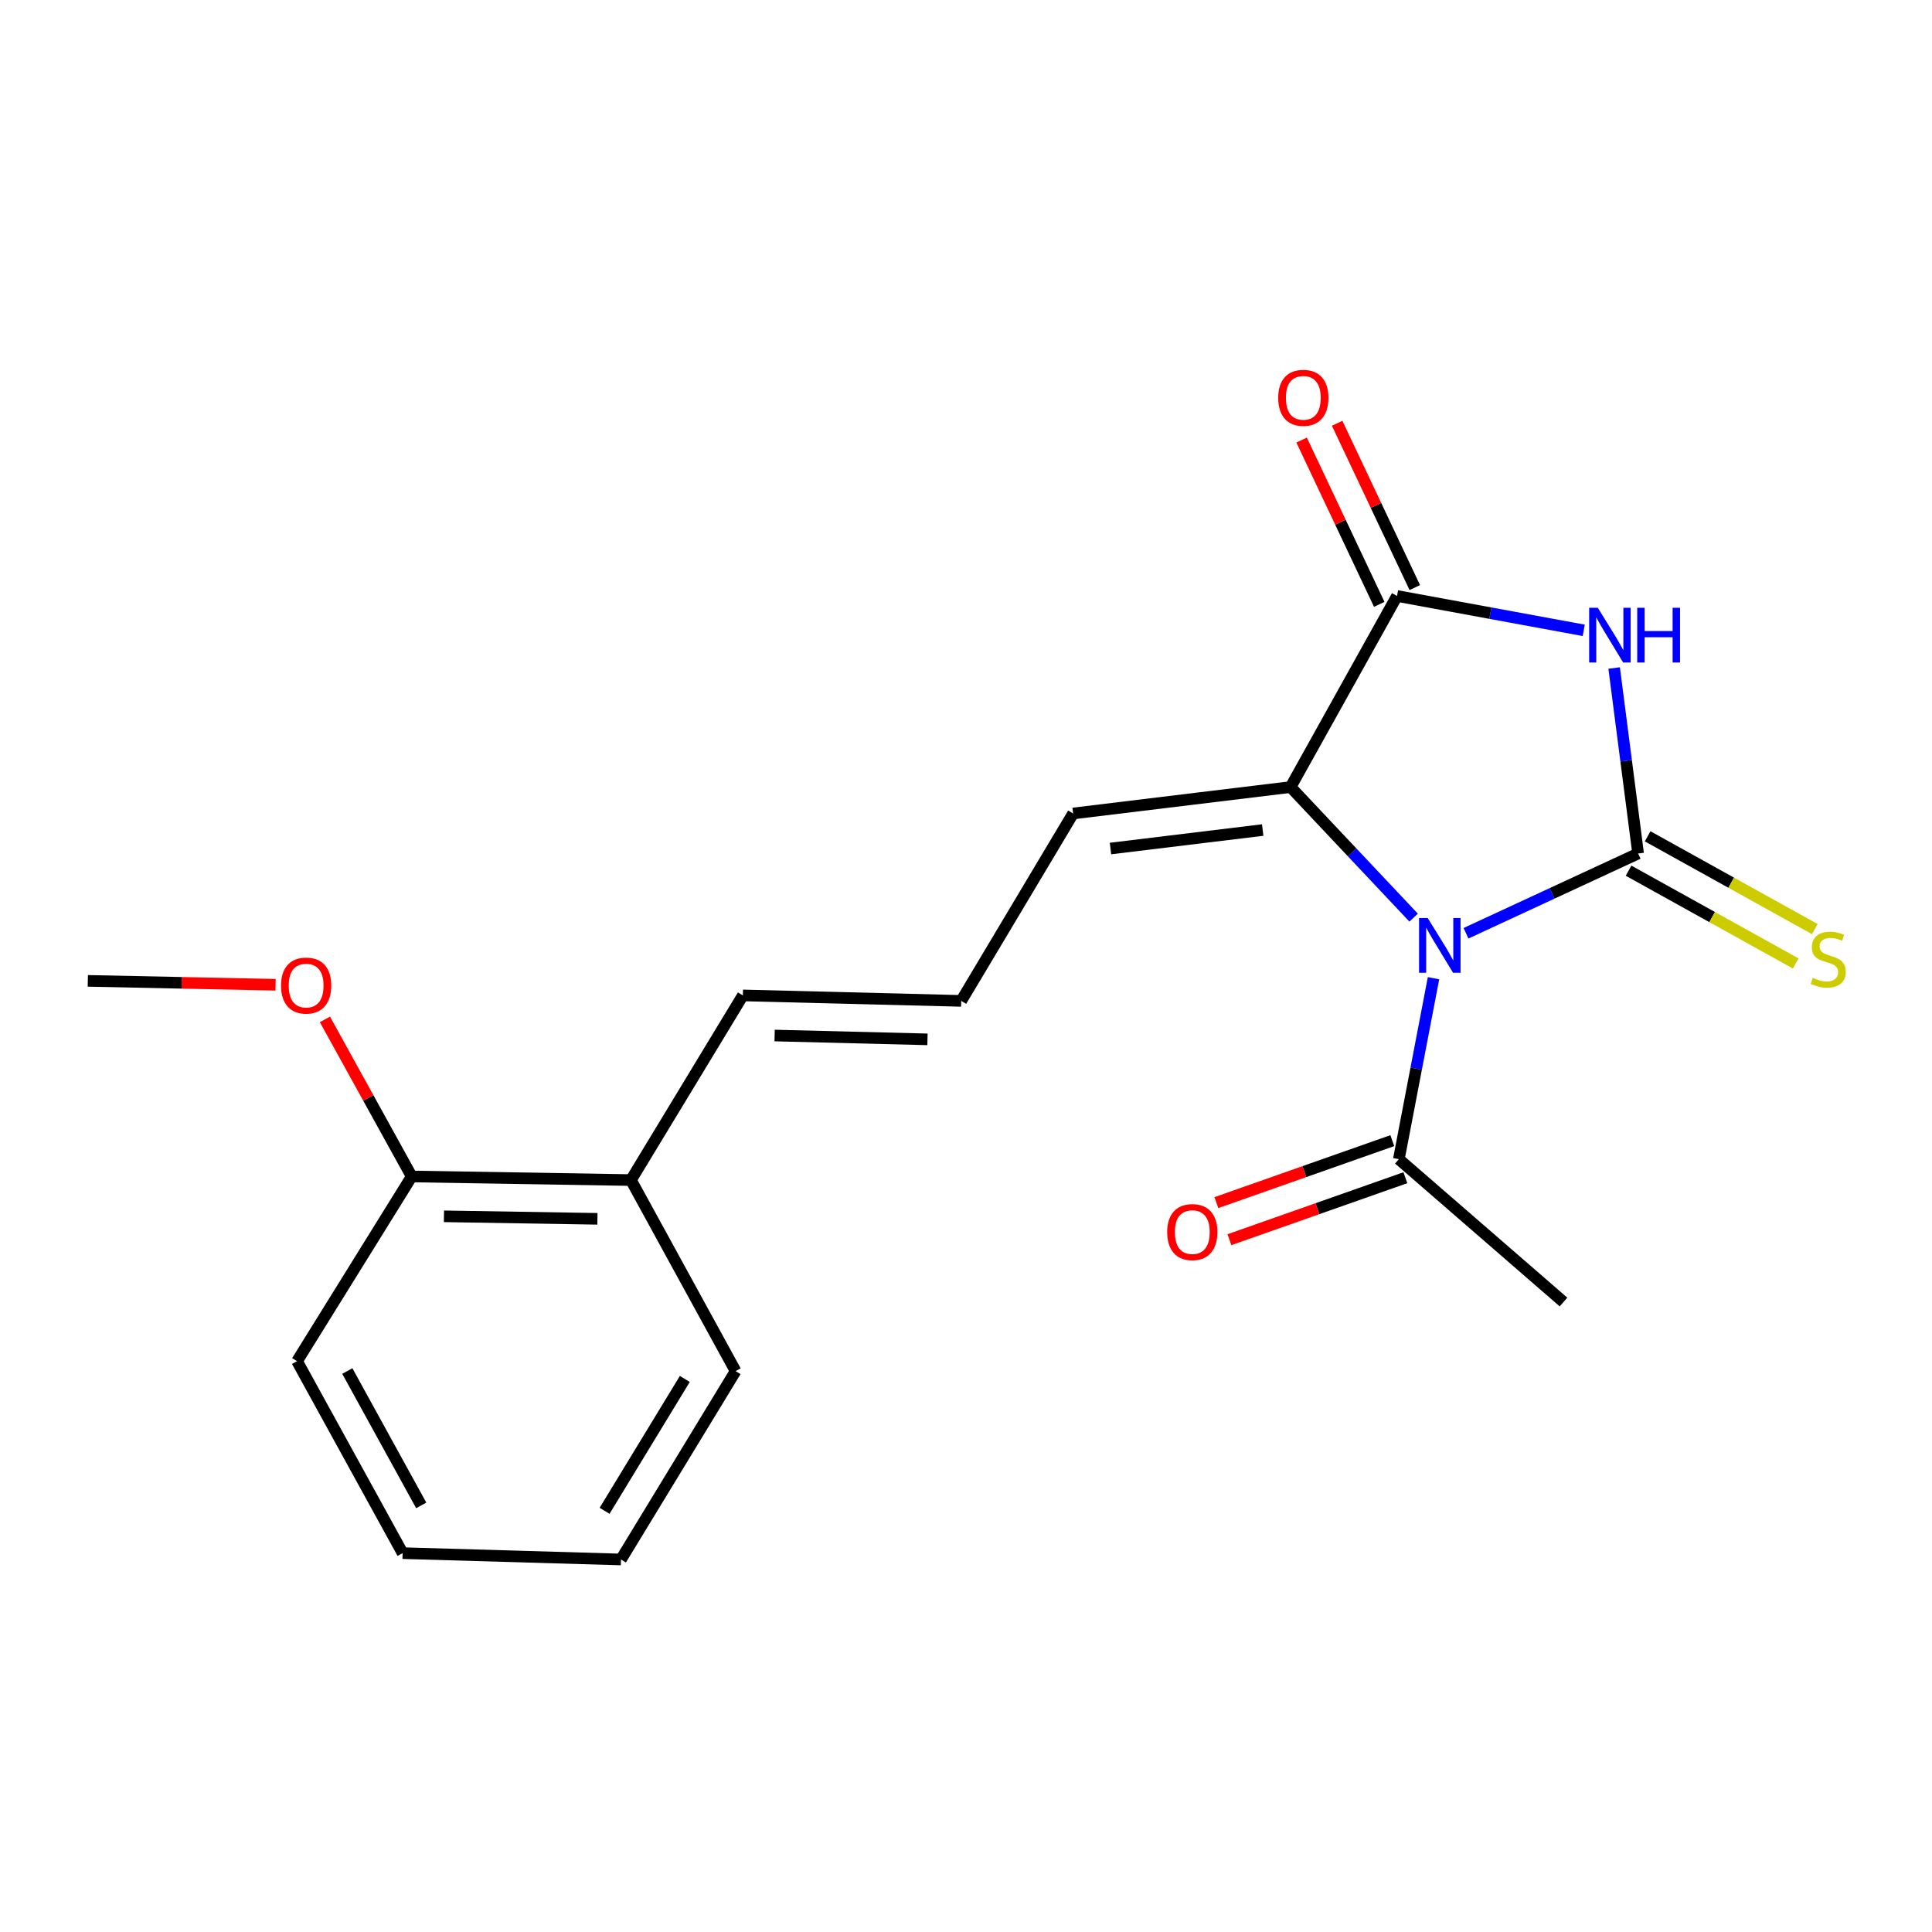 <?xml version='1.0' encoding='iso-8859-1'?>
<svg version='1.1' baseProfile='full'
              xmlns='http://www.w3.org/2000/svg'
                      xmlns:rdkit='http://www.rdkit.org/xml'
                      xmlns:xlink='http://www.w3.org/1999/xlink'
                  xml:space='preserve'
width='1000px' height='1000px' viewBox='0 0 1000 1000'>
<!-- END OF HEADER -->
<rect style='opacity:1.0;fill:#FFFFFF;stroke:none' width='1000' height='1000' x='0' y='0'> </rect>
<path class='bond-0' d='M 758.809,483.053 L 803.347,462.412' style='fill:none;fill-rule:evenodd;stroke:#0000FF;stroke-width:6px;stroke-linecap:butt;stroke-linejoin:miter;stroke-opacity:1' />
<path class='bond-0' d='M 803.347,462.412 L 847.885,441.771' style='fill:none;fill-rule:evenodd;stroke:#000000;stroke-width:6px;stroke-linecap:butt;stroke-linejoin:miter;stroke-opacity:1' />
<path class='bond-2' d='M 731.685,474.956 L 699.844,441.167' style='fill:none;fill-rule:evenodd;stroke:#0000FF;stroke-width:6px;stroke-linecap:butt;stroke-linejoin:miter;stroke-opacity:1' />
<path class='bond-2' d='M 699.844,441.167 L 668.002,407.379' style='fill:none;fill-rule:evenodd;stroke:#000000;stroke-width:6px;stroke-linecap:butt;stroke-linejoin:miter;stroke-opacity:1' />
<path class='bond-4' d='M 741.987,506.317 L 733.013,553.152' style='fill:none;fill-rule:evenodd;stroke:#0000FF;stroke-width:6px;stroke-linecap:butt;stroke-linejoin:miter;stroke-opacity:1' />
<path class='bond-4' d='M 733.013,553.152 L 724.038,599.987' style='fill:none;fill-rule:evenodd;stroke:#000000;stroke-width:6px;stroke-linecap:butt;stroke-linejoin:miter;stroke-opacity:1' />
<path class='bond-1' d='M 847.885,441.771 L 841.683,393.765' style='fill:none;fill-rule:evenodd;stroke:#000000;stroke-width:6px;stroke-linecap:butt;stroke-linejoin:miter;stroke-opacity:1' />
<path class='bond-1' d='M 841.683,393.765 L 835.48,345.76' style='fill:none;fill-rule:evenodd;stroke:#0000FF;stroke-width:6px;stroke-linecap:butt;stroke-linejoin:miter;stroke-opacity:1' />
<path class='bond-5' d='M 842.949,450.664 L 886.205,474.675' style='fill:none;fill-rule:evenodd;stroke:#000000;stroke-width:6px;stroke-linecap:butt;stroke-linejoin:miter;stroke-opacity:1' />
<path class='bond-5' d='M 886.205,474.675 L 929.461,498.685' style='fill:none;fill-rule:evenodd;stroke:#CCCC00;stroke-width:6px;stroke-linecap:butt;stroke-linejoin:miter;stroke-opacity:1' />
<path class='bond-5' d='M 852.822,432.877 L 896.078,456.887' style='fill:none;fill-rule:evenodd;stroke:#000000;stroke-width:6px;stroke-linecap:butt;stroke-linejoin:miter;stroke-opacity:1' />
<path class='bond-5' d='M 896.078,456.887 L 939.334,480.898' style='fill:none;fill-rule:evenodd;stroke:#CCCC00;stroke-width:6px;stroke-linecap:butt;stroke-linejoin:miter;stroke-opacity:1' />
<path class='bond-20' d='M 819.742,326.259 L 771.421,317.367' style='fill:none;fill-rule:evenodd;stroke:#0000FF;stroke-width:6px;stroke-linecap:butt;stroke-linejoin:miter;stroke-opacity:1' />
<path class='bond-20' d='M 771.421,317.367 L 723.1,308.475' style='fill:none;fill-rule:evenodd;stroke:#000000;stroke-width:6px;stroke-linecap:butt;stroke-linejoin:miter;stroke-opacity:1' />
<path class='bond-3' d='M 668.002,407.379 L 723.1,308.475' style='fill:none;fill-rule:evenodd;stroke:#000000;stroke-width:6px;stroke-linecap:butt;stroke-linejoin:miter;stroke-opacity:1' />
<path class='bond-6' d='M 668.002,407.379 L 555.446,421.054' style='fill:none;fill-rule:evenodd;stroke:#000000;stroke-width:6px;stroke-linecap:butt;stroke-linejoin:miter;stroke-opacity:1' />
<path class='bond-6' d='M 653.573,429.625 L 574.783,439.198' style='fill:none;fill-rule:evenodd;stroke:#000000;stroke-width:6px;stroke-linecap:butt;stroke-linejoin:miter;stroke-opacity:1' />
<path class='bond-8' d='M 732.296,304.129 L 712.201,261.606' style='fill:none;fill-rule:evenodd;stroke:#000000;stroke-width:6px;stroke-linecap:butt;stroke-linejoin:miter;stroke-opacity:1' />
<path class='bond-8' d='M 712.201,261.606 L 692.105,219.082' style='fill:none;fill-rule:evenodd;stroke:#FF0000;stroke-width:6px;stroke-linecap:butt;stroke-linejoin:miter;stroke-opacity:1' />
<path class='bond-8' d='M 713.903,312.821 L 693.807,270.298' style='fill:none;fill-rule:evenodd;stroke:#000000;stroke-width:6px;stroke-linecap:butt;stroke-linejoin:miter;stroke-opacity:1' />
<path class='bond-8' d='M 693.807,270.298 L 673.712,227.775' style='fill:none;fill-rule:evenodd;stroke:#FF0000;stroke-width:6px;stroke-linecap:butt;stroke-linejoin:miter;stroke-opacity:1' />
<path class='bond-9' d='M 720.658,590.393 L 675.122,606.434' style='fill:none;fill-rule:evenodd;stroke:#000000;stroke-width:6px;stroke-linecap:butt;stroke-linejoin:miter;stroke-opacity:1' />
<path class='bond-9' d='M 675.122,606.434 L 629.586,622.474' style='fill:none;fill-rule:evenodd;stroke:#FF0000;stroke-width:6px;stroke-linecap:butt;stroke-linejoin:miter;stroke-opacity:1' />
<path class='bond-9' d='M 727.417,609.581 L 681.881,625.622' style='fill:none;fill-rule:evenodd;stroke:#000000;stroke-width:6px;stroke-linecap:butt;stroke-linejoin:miter;stroke-opacity:1' />
<path class='bond-9' d='M 681.881,625.622 L 636.345,641.662' style='fill:none;fill-rule:evenodd;stroke:#FF0000;stroke-width:6px;stroke-linecap:butt;stroke-linejoin:miter;stroke-opacity:1' />
<path class='bond-14' d='M 724.038,599.987 L 809.266,673.925' style='fill:none;fill-rule:evenodd;stroke:#000000;stroke-width:6px;stroke-linecap:butt;stroke-linejoin:miter;stroke-opacity:1' />
<path class='bond-7' d='M 555.446,421.054 L 497.523,518.059' style='fill:none;fill-rule:evenodd;stroke:#000000;stroke-width:6px;stroke-linecap:butt;stroke-linejoin:miter;stroke-opacity:1' />
<path class='bond-10' d='M 497.523,518.059 L 384.503,515.222' style='fill:none;fill-rule:evenodd;stroke:#000000;stroke-width:6px;stroke-linecap:butt;stroke-linejoin:miter;stroke-opacity:1' />
<path class='bond-10' d='M 480.06,537.971 L 400.946,535.985' style='fill:none;fill-rule:evenodd;stroke:#000000;stroke-width:6px;stroke-linecap:butt;stroke-linejoin:miter;stroke-opacity:1' />
<path class='bond-11' d='M 384.503,515.222 L 326.58,610.803' style='fill:none;fill-rule:evenodd;stroke:#000000;stroke-width:6px;stroke-linecap:butt;stroke-linejoin:miter;stroke-opacity:1' />
<path class='bond-12' d='M 326.58,610.803 L 213.097,608.939' style='fill:none;fill-rule:evenodd;stroke:#000000;stroke-width:6px;stroke-linecap:butt;stroke-linejoin:miter;stroke-opacity:1' />
<path class='bond-12' d='M 309.224,630.865 L 229.785,629.559' style='fill:none;fill-rule:evenodd;stroke:#000000;stroke-width:6px;stroke-linecap:butt;stroke-linejoin:miter;stroke-opacity:1' />
<path class='bond-15' d='M 326.58,610.803 L 380.74,709.685' style='fill:none;fill-rule:evenodd;stroke:#000000;stroke-width:6px;stroke-linecap:butt;stroke-linejoin:miter;stroke-opacity:1' />
<path class='bond-13' d='M 213.097,608.939 L 190.637,568.285' style='fill:none;fill-rule:evenodd;stroke:#000000;stroke-width:6px;stroke-linecap:butt;stroke-linejoin:miter;stroke-opacity:1' />
<path class='bond-13' d='M 190.637,568.285 L 168.178,527.631' style='fill:none;fill-rule:evenodd;stroke:#FF0000;stroke-width:6px;stroke-linecap:butt;stroke-linejoin:miter;stroke-opacity:1' />
<path class='bond-16' d='M 213.097,608.939 L 153.75,704.542' style='fill:none;fill-rule:evenodd;stroke:#000000;stroke-width:6px;stroke-linecap:butt;stroke-linejoin:miter;stroke-opacity:1' />
<path class='bond-17' d='M 142.637,509.717 L 94.046,508.706' style='fill:none;fill-rule:evenodd;stroke:#FF0000;stroke-width:6px;stroke-linecap:butt;stroke-linejoin:miter;stroke-opacity:1' />
<path class='bond-17' d='M 94.046,508.706 L 45.455,507.695' style='fill:none;fill-rule:evenodd;stroke:#000000;stroke-width:6px;stroke-linecap:butt;stroke-linejoin:miter;stroke-opacity:1' />
<path class='bond-18' d='M 380.74,709.685 L 321.415,807.187' style='fill:none;fill-rule:evenodd;stroke:#000000;stroke-width:6px;stroke-linecap:butt;stroke-linejoin:miter;stroke-opacity:1' />
<path class='bond-18' d='M 354.462,713.736 L 312.935,781.987' style='fill:none;fill-rule:evenodd;stroke:#000000;stroke-width:6px;stroke-linecap:butt;stroke-linejoin:miter;stroke-opacity:1' />
<path class='bond-21' d='M 153.75,704.542 L 208.395,803.898' style='fill:none;fill-rule:evenodd;stroke:#000000;stroke-width:6px;stroke-linecap:butt;stroke-linejoin:miter;stroke-opacity:1' />
<path class='bond-21' d='M 179.772,709.642 L 218.024,779.191' style='fill:none;fill-rule:evenodd;stroke:#000000;stroke-width:6px;stroke-linecap:butt;stroke-linejoin:miter;stroke-opacity:1' />
<path class='bond-19' d='M 321.415,807.187 L 208.395,803.898' style='fill:none;fill-rule:evenodd;stroke:#000000;stroke-width:6px;stroke-linecap:butt;stroke-linejoin:miter;stroke-opacity:1' />
<path  class='atom-0' d='M 738.98 475.181
L 748.26 490.181
Q 749.18 491.661, 750.66 494.341
Q 752.14 497.021, 752.22 497.181
L 752.22 475.181
L 755.98 475.181
L 755.98 503.501
L 752.1 503.501
L 742.14 487.101
Q 740.98 485.181, 739.74 482.981
Q 738.54 480.781, 738.18 480.101
L 738.18 503.501
L 734.5 503.501
L 734.5 475.181
L 738.98 475.181
' fill='#0000FF'/>
<path  class='atom-2' d='M 827.023 314.591
L 836.303 329.591
Q 837.223 331.071, 838.703 333.751
Q 840.183 336.431, 840.263 336.591
L 840.263 314.591
L 844.023 314.591
L 844.023 342.911
L 840.143 342.911
L 830.183 326.511
Q 829.023 324.591, 827.783 322.391
Q 826.583 320.191, 826.223 319.511
L 826.223 342.911
L 822.543 342.911
L 822.543 314.591
L 827.023 314.591
' fill='#0000FF'/>
<path  class='atom-2' d='M 847.423 314.591
L 851.263 314.591
L 851.263 326.631
L 865.743 326.631
L 865.743 314.591
L 869.583 314.591
L 869.583 342.911
L 865.743 342.911
L 865.743 329.831
L 851.263 329.831
L 851.263 342.911
L 847.423 342.911
L 847.423 314.591
' fill='#0000FF'/>
<path  class='atom-6' d='M 938.292 506.113
Q 938.612 506.233, 939.932 506.793
Q 941.252 507.353, 942.692 507.713
Q 944.172 508.033, 945.612 508.033
Q 948.292 508.033, 949.852 506.753
Q 951.412 505.433, 951.412 503.153
Q 951.412 501.593, 950.612 500.633
Q 949.852 499.673, 948.652 499.153
Q 947.452 498.633, 945.452 498.033
Q 942.932 497.273, 941.412 496.553
Q 939.932 495.833, 938.852 494.313
Q 937.812 492.793, 937.812 490.233
Q 937.812 486.673, 940.212 484.473
Q 942.652 482.273, 947.452 482.273
Q 950.732 482.273, 954.452 483.833
L 953.532 486.913
Q 950.132 485.513, 947.572 485.513
Q 944.812 485.513, 943.292 486.673
Q 941.772 487.793, 941.812 489.753
Q 941.812 491.273, 942.572 492.193
Q 943.372 493.113, 944.492 493.633
Q 945.652 494.153, 947.572 494.753
Q 950.132 495.553, 951.652 496.353
Q 953.172 497.153, 954.252 498.793
Q 955.372 500.393, 955.372 503.153
Q 955.372 507.073, 952.732 509.193
Q 950.132 511.273, 945.772 511.273
Q 943.252 511.273, 941.332 510.713
Q 939.452 510.193, 937.212 509.273
L 938.292 506.113
' fill='#CCCC00'/>
<path  class='atom-9' d='M 661.592 205.91
Q 661.592 199.11, 664.952 195.31
Q 668.312 191.51, 674.592 191.51
Q 680.872 191.51, 684.232 195.31
Q 687.592 199.11, 687.592 205.91
Q 687.592 212.79, 684.192 216.71
Q 680.792 220.59, 674.592 220.59
Q 668.352 220.59, 664.952 216.71
Q 661.592 212.83, 661.592 205.91
M 674.592 217.39
Q 678.912 217.39, 681.232 214.51
Q 683.592 211.59, 683.592 205.91
Q 683.592 200.35, 681.232 197.55
Q 678.912 194.71, 674.592 194.71
Q 670.272 194.71, 667.912 197.51
Q 665.592 200.31, 665.592 205.91
Q 665.592 211.63, 667.912 214.51
Q 670.272 217.39, 674.592 217.39
' fill='#FF0000'/>
<path  class='atom-10' d='M 604.132 637.726
Q 604.132 630.926, 607.492 627.126
Q 610.852 623.326, 617.132 623.326
Q 623.412 623.326, 626.772 627.126
Q 630.132 630.926, 630.132 637.726
Q 630.132 644.606, 626.732 648.526
Q 623.332 652.406, 617.132 652.406
Q 610.892 652.406, 607.492 648.526
Q 604.132 644.646, 604.132 637.726
M 617.132 649.206
Q 621.452 649.206, 623.772 646.326
Q 626.132 643.406, 626.132 637.726
Q 626.132 632.166, 623.772 629.366
Q 621.452 626.526, 617.132 626.526
Q 612.812 626.526, 610.452 629.326
Q 608.132 632.126, 608.132 637.726
Q 608.132 643.446, 610.452 646.326
Q 612.812 649.206, 617.132 649.206
' fill='#FF0000'/>
<path  class='atom-14' d='M 145.463 510.126
Q 145.463 503.326, 148.823 499.526
Q 152.183 495.726, 158.463 495.726
Q 164.743 495.726, 168.103 499.526
Q 171.463 503.326, 171.463 510.126
Q 171.463 517.006, 168.063 520.926
Q 164.663 524.806, 158.463 524.806
Q 152.223 524.806, 148.823 520.926
Q 145.463 517.046, 145.463 510.126
M 158.463 521.606
Q 162.783 521.606, 165.103 518.726
Q 167.463 515.806, 167.463 510.126
Q 167.463 504.566, 165.103 501.766
Q 162.783 498.926, 158.463 498.926
Q 154.143 498.926, 151.783 501.726
Q 149.463 504.526, 149.463 510.126
Q 149.463 515.846, 151.783 518.726
Q 154.143 521.606, 158.463 521.606
' fill='#FF0000'/>
</svg>
